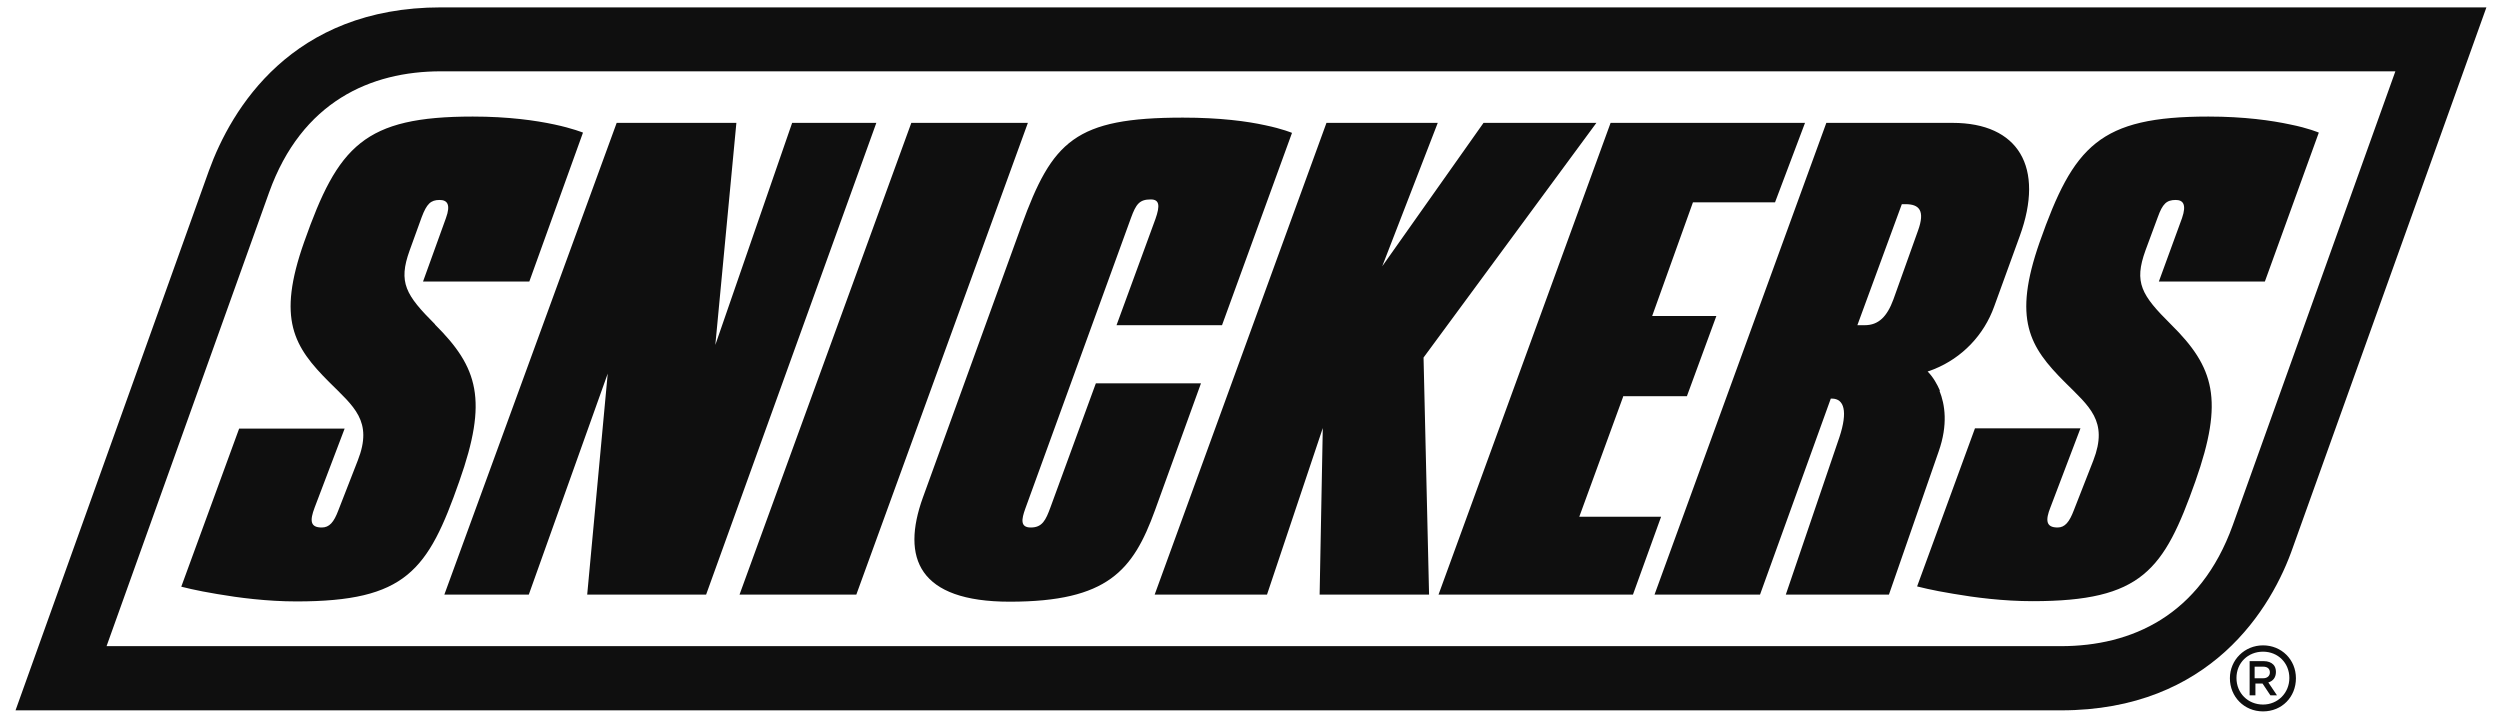 <svg width="167" height="48" viewBox="0 0 167 48" fill="none" xmlns="http://www.w3.org/2000/svg">
<g clip-path="url(#clip0_935_1480)">
<path d="M160.732 15.431L161.522 13.252L160.732 15.431Z" fill="#0F0F0F"/>
<path d="M29.454 0.493C19.49 0.493 15.448 7.277 13.954 11.407L1.037 47.451H137.675C147.674 47.451 151.769 40.614 153.175 36.537L166.092 0.493H29.454ZM149.15 35.079C146.971 41.142 142.367 43.163 137.675 43.163H7.118L17.978 12.848C20.158 6.785 24.762 4.764 29.454 4.764H160.011L149.15 35.079Z" fill="#0F0F0F"/>
<path d="M144.177 18.805H151.294L154.897 8.858C154.897 8.858 154.212 8.56 152.981 8.314C151.751 8.05 149.924 7.786 147.516 7.786C140.24 7.786 138.518 9.737 136.251 16.169C134.441 21.336 135.566 23.164 137.921 25.519C139.555 27.153 140.855 28.119 139.836 30.756L138.536 34.077C138.237 34.868 137.938 35.237 137.446 35.237C136.673 35.237 136.62 34.762 136.972 33.884L138.975 28.612H131.928L128.062 39.173C128.062 39.173 129.063 39.437 130.487 39.666C131.91 39.912 133.808 40.158 135.777 40.158C143.087 40.158 144.546 38.102 146.655 32.144C148.57 26.714 147.92 24.534 145.02 21.67C143.035 19.702 142.542 18.876 143.316 16.732L144.142 14.5C144.458 13.621 144.722 13.357 145.337 13.357C145.829 13.357 146.075 13.656 145.759 14.57L144.212 18.805H144.177ZM129.59 26.099C129.397 25.659 129.134 25.185 128.765 24.816C128.852 24.798 129.011 24.728 129.204 24.657C131.067 23.902 132.525 22.39 133.211 20.475L134.915 15.783C136.603 11.161 134.828 8.208 130.434 8.208H121.999L110.523 39.718H117.57L122.297 26.626H122.368C123.194 26.626 123.44 27.487 122.877 29.192L119.292 39.718H126.181L129.503 30.158C130.135 28.366 129.924 27.012 129.555 26.099H129.59ZM128.114 15.431L126.48 20C126.058 21.143 125.496 21.723 124.564 21.723H124.072L127.042 13.639H127.288C128.185 13.639 128.624 14.043 128.114 15.431ZM106.656 8.208H99.1L92.334 17.786L96.042 8.208H88.608L77.132 39.718H84.636L88.362 28.594L88.151 39.718H95.462L95.093 23.884L106.639 8.208H106.656ZM73.196 25.624L70.173 33.884C69.857 34.745 69.628 35.237 68.855 35.237C68.134 35.237 68.24 34.675 68.486 33.989L75.551 14.552C75.885 13.639 76.113 13.322 76.869 13.322C77.449 13.322 77.501 13.726 77.185 14.623L74.584 21.723H81.631L86.306 8.876C86.306 8.876 85.691 8.612 84.513 8.366C83.318 8.103 81.508 7.857 79.013 7.857C71.807 7.857 70.296 9.421 68.24 15.062L61.65 33.233C60.191 37.276 61.351 40.193 67.449 40.193C74.004 40.193 75.691 38.102 77.15 34.095L80.225 25.606H73.213L73.196 25.624ZM60.876 8.208L49.401 39.718H57.203L68.662 8.208H60.876ZM52.915 8.208L47.784 23.041L49.19 8.208H41.194L29.683 39.718H35.324L40.596 24.956L39.225 39.718H47.169L58.539 8.208H52.933H52.915ZM29.067 21.67C27.099 19.702 26.59 18.876 27.363 16.732L28.171 14.5C28.505 13.621 28.769 13.357 29.366 13.357C29.876 13.357 30.122 13.656 29.788 14.57L28.259 18.805H35.359L38.944 8.858C38.944 8.858 38.259 8.577 37.029 8.314C35.798 8.05 33.971 7.786 31.581 7.786C24.323 7.786 22.583 9.737 20.316 16.169C18.488 21.336 19.63 23.164 21.985 25.519C23.62 27.153 24.938 28.119 23.901 30.756L22.6 34.095C22.302 34.886 22.003 35.237 21.493 35.237C20.72 35.237 20.685 34.78 21.019 33.901L23.022 28.629H15.975L12.109 39.191C12.109 39.191 13.11 39.455 14.516 39.683C15.94 39.929 17.855 40.175 19.806 40.175C27.117 40.175 28.593 38.119 30.684 32.144C32.6 26.731 31.95 24.552 29.05 21.67H29.067ZM108.414 26.468H112.684L114.653 21.108H110.365L113.089 13.515H118.572L120.575 8.208H107.588L96.094 39.718H109.082L110.962 34.516H105.497L108.431 26.485L108.414 26.468Z" fill="#0F0F0F"/>
<path fill-rule="evenodd" clip-rule="evenodd" d="M132.297 29.174L128.765 38.804L129.221 38.91L132.789 29.174H132.297ZM145.846 12.83C145.741 12.83 145.671 12.83 145.583 12.83C146.497 12.953 146.655 13.762 146.321 14.605L144.968 18.261H145.46L146.813 14.623C147.164 13.691 146.954 12.83 145.846 12.83ZM140.012 26.327C136.638 22.865 135.337 21.828 137.27 16.345C139.432 10.177 140.978 8.384 147.744 8.331H147.533C140.539 8.331 138.975 10.071 136.778 16.345C134.845 21.828 136.163 22.865 139.52 26.309C140.891 27.715 141.101 28.945 140.346 30.949L139.203 33.989C138.817 34.991 138.465 35.659 137.675 35.764C137.762 35.764 137.85 35.764 137.938 35.764C138.887 35.764 139.274 35.079 139.696 33.989L140.855 30.949C141.611 28.928 141.383 27.715 140.029 26.309L140.012 26.327ZM122.42 8.753L111.349 39.173H111.841L122.93 8.753H122.438H122.42ZM122.807 26.081H122.438C124.037 26.151 124.02 27.68 123.387 29.508L120.083 39.173H120.575L123.879 29.508C124.512 27.627 124.512 26.063 122.789 26.081H122.807ZM127.78 13.111H127.288C128.536 13.111 129.274 13.867 128.624 15.624L126.99 20.194C126.515 21.494 125.795 22.285 124.564 22.285H125.056C126.287 22.285 127.007 21.512 127.482 20.194L129.116 15.624C129.749 13.867 129.011 13.111 127.763 13.111H127.78ZM88.872 27.065L88.713 39.173H89.206L89.381 25.571L88.872 27.065ZM99.398 8.753L91.578 19.684L91.016 21.16L99.891 8.753H99.398ZM77.906 39.173H78.398L89.469 8.753H88.977L77.888 39.173H77.906ZM77.361 12.795C77.273 12.795 77.167 12.795 77.079 12.813C77.958 12.918 78.064 13.709 77.747 14.588L75.34 21.213H75.832L78.239 14.588C78.573 13.639 78.415 12.795 77.343 12.795H77.361ZM70.683 34.059C70.366 34.921 70.032 35.659 69.101 35.747C69.171 35.747 69.242 35.747 69.329 35.747C70.454 35.747 70.823 34.991 71.157 34.042L74.057 26.134H73.565L70.665 34.042L70.683 34.059ZM68.732 15.255L62.142 33.427C60.806 37.117 61.702 39.648 67.431 39.648H67.695C62.159 39.578 61.298 37.065 62.634 33.409L69.242 15.255C71.192 9.895 72.493 8.437 79.241 8.402H79.013C72.036 8.402 70.735 9.807 68.749 15.255H68.732ZM50.174 39.173H50.666L61.737 8.753H61.245L50.174 39.173ZM39.823 39.173H40.315L41.861 21.389L41.211 23.181L39.823 39.191V39.173ZM30.456 39.173H30.948L42.072 8.753H41.58L30.473 39.173H30.456ZM53.302 8.753L47.538 25.044L47.362 26.924L53.794 8.753H53.302ZM16.361 29.174L12.829 38.804L13.304 38.91L16.854 29.174H16.361ZM29.911 12.83C29.823 12.83 29.735 12.83 29.665 12.848C30.579 12.953 30.719 13.762 30.403 14.623L29.05 18.278H29.542L30.895 14.623C31.229 13.709 31.036 12.83 29.911 12.83ZM20.843 16.345C18.927 21.828 20.228 22.883 23.602 26.327C24.973 27.733 25.184 28.963 24.428 30.966L23.286 34.007C22.899 35.026 22.53 35.676 21.739 35.782C21.827 35.782 21.915 35.782 22.003 35.782C22.952 35.782 23.356 35.114 23.76 33.989L24.902 30.949C25.658 28.945 25.43 27.715 24.076 26.309C20.702 22.865 19.402 21.811 21.335 16.327C23.497 10.159 25.043 8.366 31.791 8.314H31.581C24.586 8.314 23.022 10.071 20.825 16.327L20.843 16.345ZM96.85 39.173H97.342L108.431 8.753H107.939L96.833 39.173H96.85Z" fill="#0F0F0F"/>
<path fill-rule="evenodd" clip-rule="evenodd" d="M151.171 43.11C149.941 43.11 148.957 44.077 148.957 45.307C148.957 46.537 149.906 47.521 151.171 47.521C152.437 47.521 153.368 46.554 153.368 45.307C153.368 44.059 152.402 43.11 151.171 43.11ZM151.171 47.064C150.17 47.064 149.396 46.309 149.396 45.289C149.396 44.27 150.17 43.532 151.171 43.532C152.173 43.532 152.929 44.288 152.929 45.289C152.929 46.291 152.155 47.064 151.171 47.064Z" fill="#0F0F0F"/>
<path d="M150.257 44.164H151.224C151.505 44.164 151.716 44.252 151.857 44.393C151.98 44.516 152.032 44.692 152.032 44.885C152.032 45.272 151.822 45.5 151.523 45.588L152.103 46.449H151.663L151.136 45.658H150.662V46.449H150.275V44.164H150.257ZM151.189 45.307C151.453 45.307 151.628 45.149 151.628 44.92C151.628 44.674 151.47 44.533 151.171 44.533H150.609V45.307H151.171H151.189Z" fill="#0F0F0F"/>
</g>
<defs>
<clipPath id="clip0_935_1480">
<rect width="165.195" height="47.098" fill="white" transform="translate(0.914 0.458)"/>
</clipPath>
</defs>
</svg>
